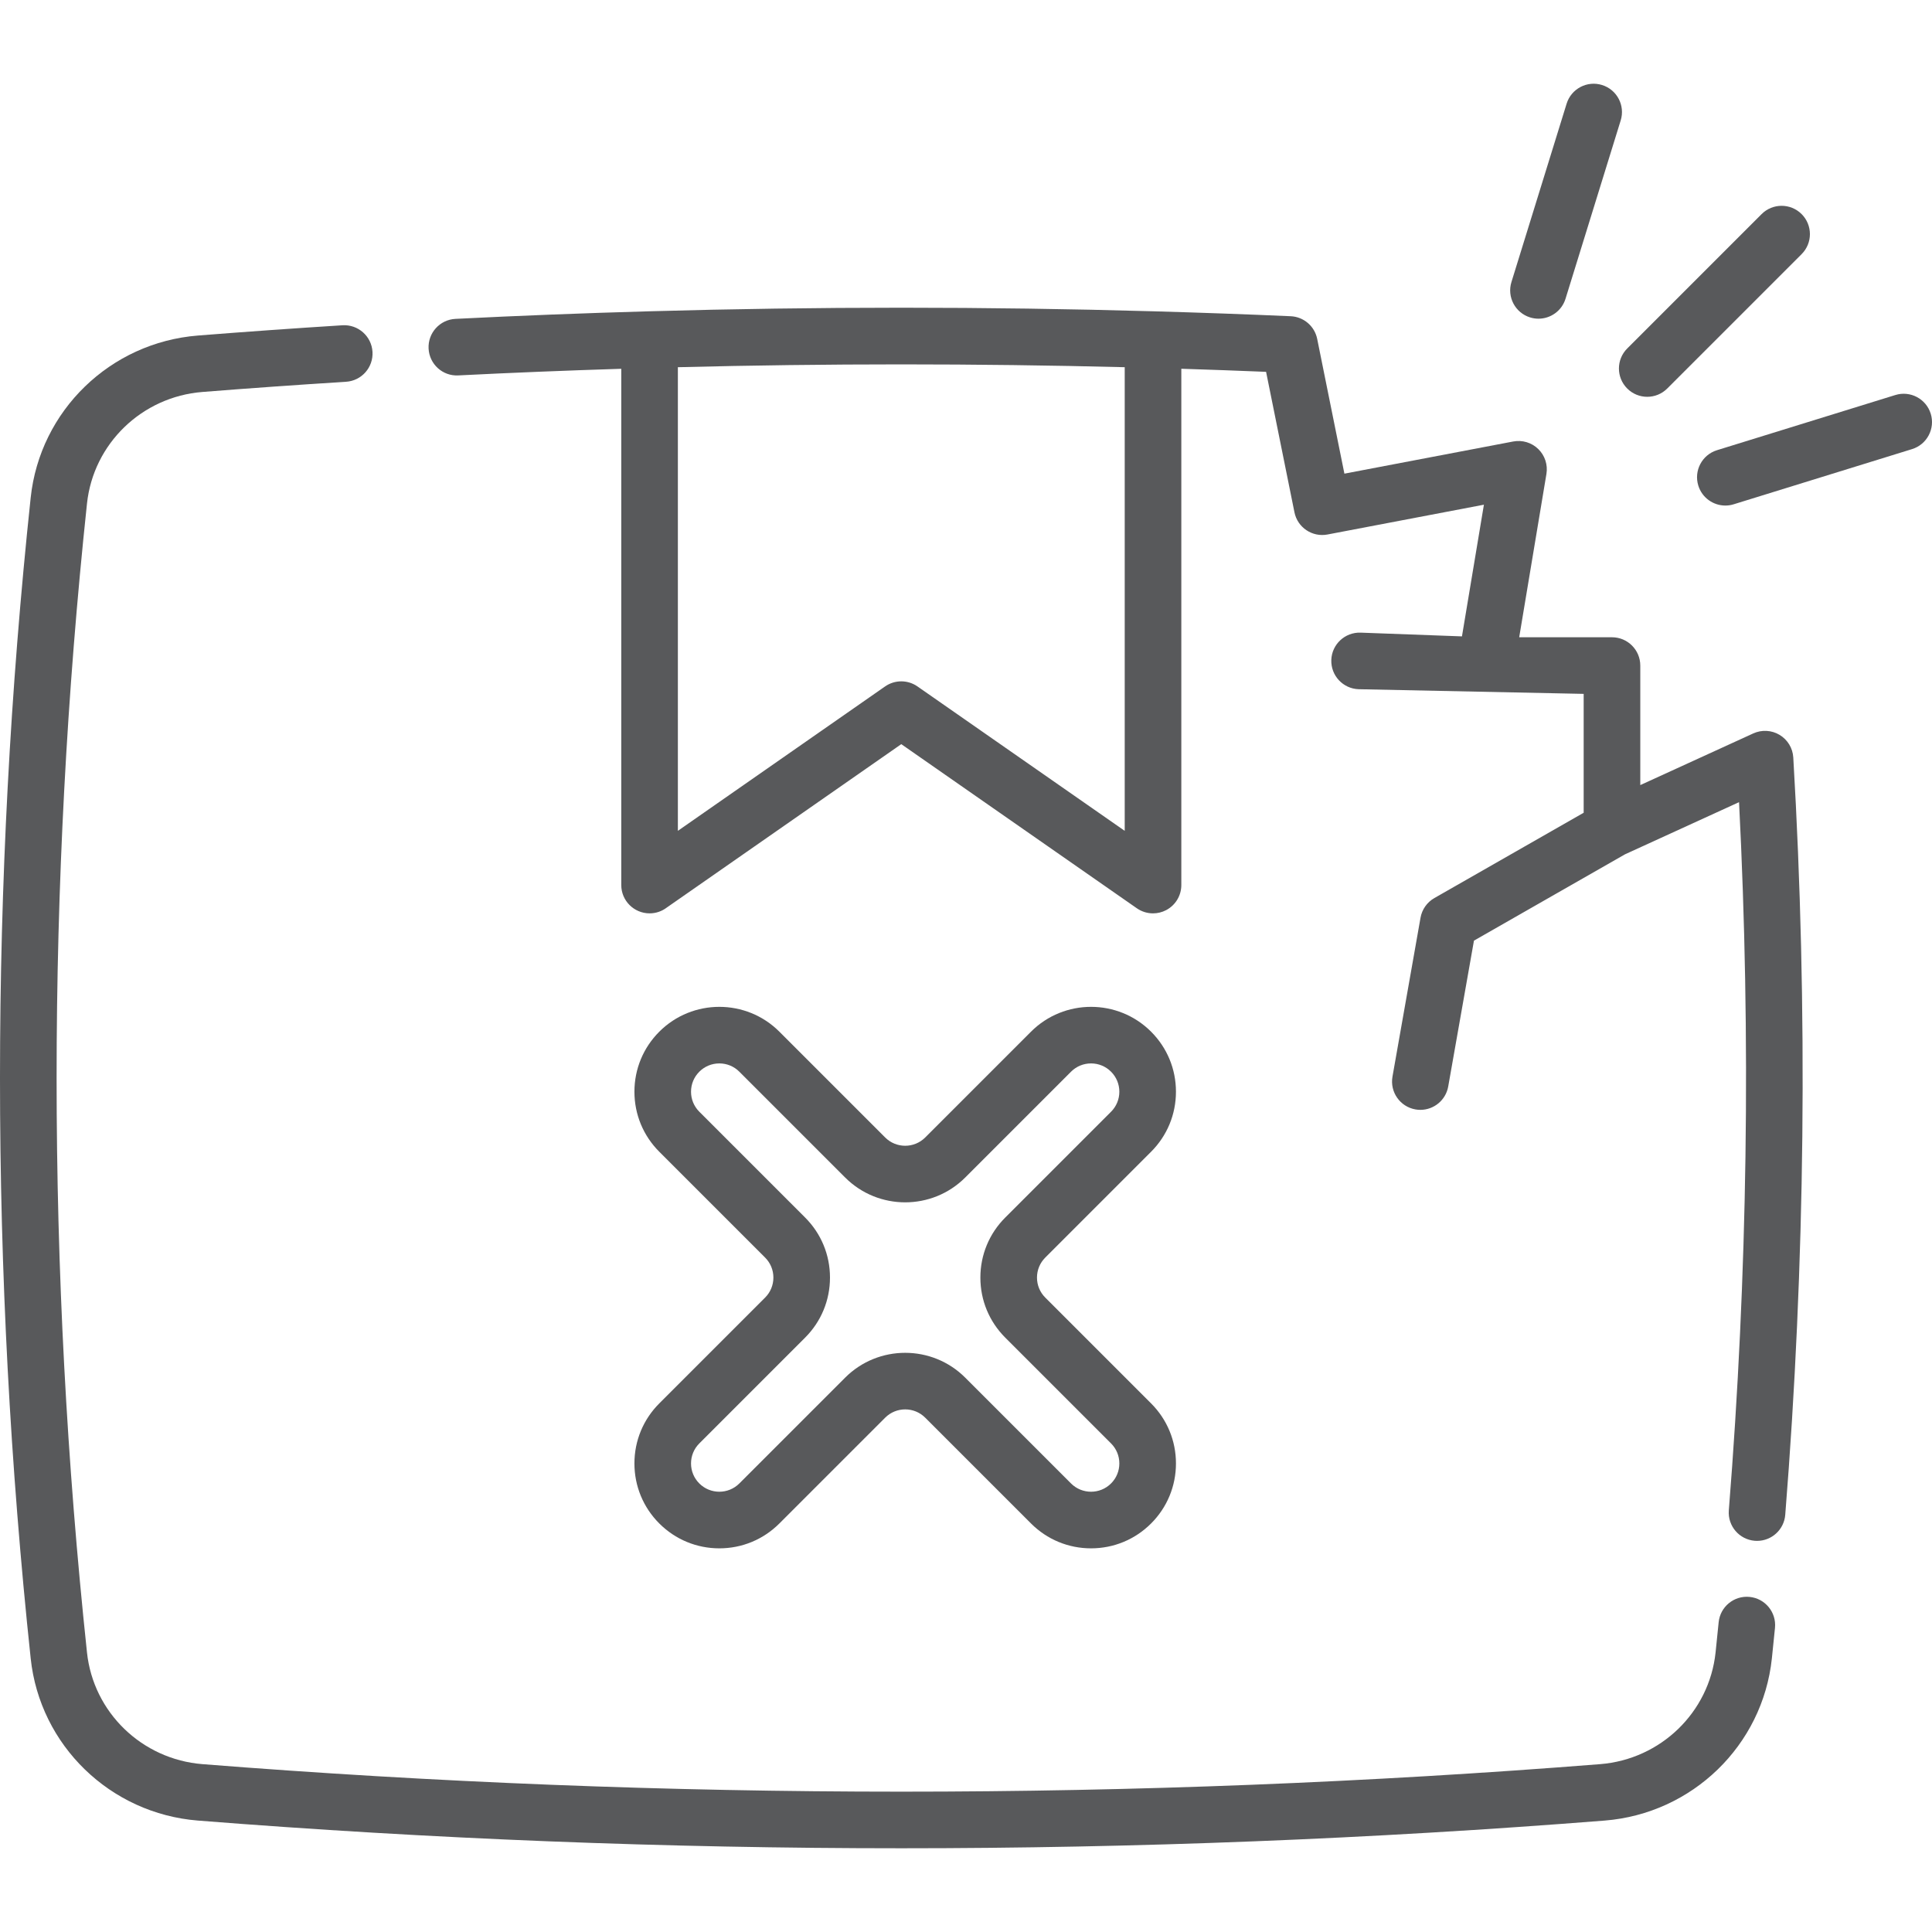 <?xml version="1.0" encoding="UTF-8"?>
<!DOCTYPE svg PUBLIC '-//W3C//DTD SVG 1.0//EN'
          'http://www.w3.org/TR/2001/REC-SVG-20010904/DTD/svg10.dtd'>
<svg height="512" overflow="hidden" viewBox="0 0 511.964 511.964" width="512" xmlns="http://www.w3.org/2000/svg" xmlns:xlink="http://www.w3.org/1999/xlink"
><g fill="#58595b"
  ><path d="M463.617 423.166C459.49 422.768 455.828 425.784 455.427 429.906 455.169 432.559 454.902 435.221 454.613 437.891 452.932 453.761 440.069 466.206 424.03 467.484 301.145 477.207 176.529 477.206 53.647 467.484 37.6 466.206 24.731 453.76 23.05 437.888 12.317 336.884 12.317 234.457 23.05 133.451 24.733 117.578 37.599 105.137 53.645 103.867 66.08 102.88 78.881 101.971 91.692 101.166 95.826 100.906 98.966 97.344 98.707 93.21 98.447 89.076 94.883 85.938 90.751 86.195 77.858 87.006 64.975 87.921 52.46 88.914 29.219 90.752 10.577 108.818 8.133 131.868-2.712 233.924-2.712 337.417 8.133 439.471 10.574 462.516 29.215 480.586 52.459 482.437 114.294 487.33 176.564 489.776 238.835 489.776 301.106 489.776 363.379 487.329 425.217 482.437 448.452 480.586 467.088 462.516 469.528 439.488 469.821 436.78 470.094 434.063 470.357 431.355 470.757 427.233 467.74 423.566 463.617 423.166Z"
    /><path d="M471.588 194.744C469.467 193.469 466.854 193.321 464.602 194.35L434.662 208.043 434.662 176.37C434.662 172.228 431.304 168.87 427.162 168.87L402.576 168.87 409.79 125.593C410.193 123.174 409.388 120.71 407.634 118.995 405.881 117.282 403.399 116.534 400.989 116.992L356.256 125.514 349.044 89.805C348.362 86.427 345.465 83.949 342.022 83.797 330.215 83.277 318.013 82.839 305.757 82.493 261.37 81.226 216.361 81.225 171.984 82.492 171.963 82.492 171.942 82.493 171.921 82.493 154.633 82.98 137.394 83.656 120.684 84.5 116.547 84.709 113.363 88.232 113.572 92.369 113.781 96.506 117.301 99.709 121.441 99.481 135.553 98.768 150.051 98.185 164.632 97.726L164.632 234.532C164.632 238.674 168 242.032 172.142 242.032 173.842 242.032 175.41 241.465 176.667 240.51L238.832 197.194 301.254 240.687C302.536 241.58 304.036 242.033 305.542 242.033 306.73 242.033 307.921 241.751 309.012 241.181 311.489 239.889 313.041 237.326 313.041 234.533L313.041 97.718C320.605 97.956 328.12 98.229 335.502 98.533L343.019 135.755C343.833 139.784 347.741 142.407 351.774 141.638L393.223 133.742 387.406 168.635 360.559 167.644C356.418 167.5 352.94 170.724 352.787 174.862 352.635 179.002 355.866 182.481 360.005 182.634L419.66 183.871 419.66 215.371 380.091 237.982C378.156 239.087 376.814 240.996 376.426 243.19L368.995 285.298C368.275 289.377 370.998 293.267 375.078 293.987 375.519 294.065 375.957 294.103 376.39 294.103 379.961 294.103 383.125 291.543 383.767 287.905L390.587 249.26 430.608 226.39 460.833 212.566C464.009 274.877 463.101 337.952 458.123 400.222 457.793 404.351 460.873 407.966 465.001 408.296 465.205 408.312 465.406 408.32 465.607 408.32 469.478 408.32 472.761 405.343 473.075 401.417 478.4 334.805 479.117 267.284 475.206 200.729 475.063 198.26 473.708 196.02 471.588 194.744ZM243.119 181.898C240.542 180.103 237.12 180.103 234.544 181.898L179.631 220.161 179.631 97.307C218.954 96.308 258.707 96.308 298.041 97.307L298.041 220.166Z"
    /><path d="M174.707 371.888C170.457 376.138 168.117 381.788 168.117 387.798 168.117 393.808 170.457 399.458 174.707 403.708 178.957 407.958 184.607 410.298 190.617 410.298 196.627 410.298 202.277 407.958 206.527 403.708L234.565 375.67C237.49 372.746 242.247 372.746 245.171 375.67L273.209 403.708C277.459 407.958 283.109 410.298 289.119 410.298 295.129 410.298 300.779 407.958 305.029 403.708 309.279 399.458 311.619 393.808 311.619 387.798 311.619 381.788 309.278 376.137 305.029 371.888L276.99 343.85C275.573 342.434 274.793 340.551 274.793 338.547 274.793 336.544 275.573 334.66 276.99 333.244L305.028 305.206C309.278 300.956 311.618 295.306 311.618 289.296 311.618 283.286 309.277 277.635 305.028 273.386 296.256 264.613 281.981 264.614 273.209 273.386L245.171 301.424C242.246 304.348 237.488 304.348 234.565 301.424L206.527 273.386C197.755 264.613 183.48 264.615 174.708 273.386 170.458 277.636 168.118 283.286 168.118 289.296 168.118 295.306 170.458 300.956 174.708 305.206L202.746 333.244C204.163 334.661 204.943 336.544 204.943 338.547 204.943 340.55 204.163 342.434 202.746 343.85ZM213.351 322.638 185.313 294.6C183.896 293.183 183.116 291.3 183.116 289.297 183.116 287.294 183.896 285.41 185.313 283.994 186.73 282.578 188.613 281.797 190.616 281.797 192.619 281.797 194.503 282.577 195.919 283.994L223.957 312.032C232.73 320.804 247.004 320.804 255.776 312.032L283.814 283.994C285.231 282.577 287.114 281.797 289.117 281.797 291.12 281.797 293.004 282.577 294.42 283.994 295.837 285.41 296.617 287.293 296.617 289.297 296.617 291.3 295.837 293.184 294.42 294.6L266.382 322.638C262.132 326.888 259.792 332.538 259.792 338.548 259.792 344.558 262.133 350.209 266.382 354.458L294.42 382.497C295.837 383.913 296.617 385.796 296.617 387.8 296.617 389.803 295.837 391.687 294.42 393.103 291.495 396.027 286.737 396.027 283.814 393.103L255.776 365.065C251.39 360.679 245.628 358.485 239.866 358.485 234.104 358.485 228.343 360.678 223.956 365.065L195.918 393.103C192.994 396.027 188.236 396.027 185.312 393.103 183.895 391.686 183.115 389.803 183.115 387.8 183.115 385.797 183.895 383.913 185.312 382.497L213.35 354.459C217.6 350.209 219.94 344.559 219.94 338.549 219.942 332.538 217.601 326.887 213.351 322.638Z"
    /><path d="M405.469 84.115C406.208 84.344 406.954 84.452 407.688 84.452 410.889 84.452 413.855 82.386 414.851 79.167L429.472 31.907C430.696 27.949 428.481 23.749 424.524 22.525 420.569 21.3 416.367 23.516 415.142 27.473L400.521 74.733C399.296 78.69 401.511 82.891 405.469 84.115Z"
    /><path d="M511.627 109.629C510.402 105.671 506.199 103.456 502.246 104.68L454.986 119.3C451.028 120.524 448.813 124.724 450.037 128.681 451.033 131.9 453.998 133.967 457.2 133.967 457.934 133.967 458.681 133.859 459.419 133.63L506.679 119.01C510.635 117.787 512.851 113.586 511.627 109.629Z"
    /><path d="M431.199 102.953C432.663 104.417 434.583 105.15 436.502 105.15 438.421 105.15 440.341 104.418 441.805 102.953L477.416 67.342C480.345 64.413 480.345 59.664 477.416 56.736 474.487 53.807 469.738 53.807 466.81 56.736L431.199 92.347C428.27 95.275 428.27 100.024 431.199 102.953Z"
  /></g
></svg
>
